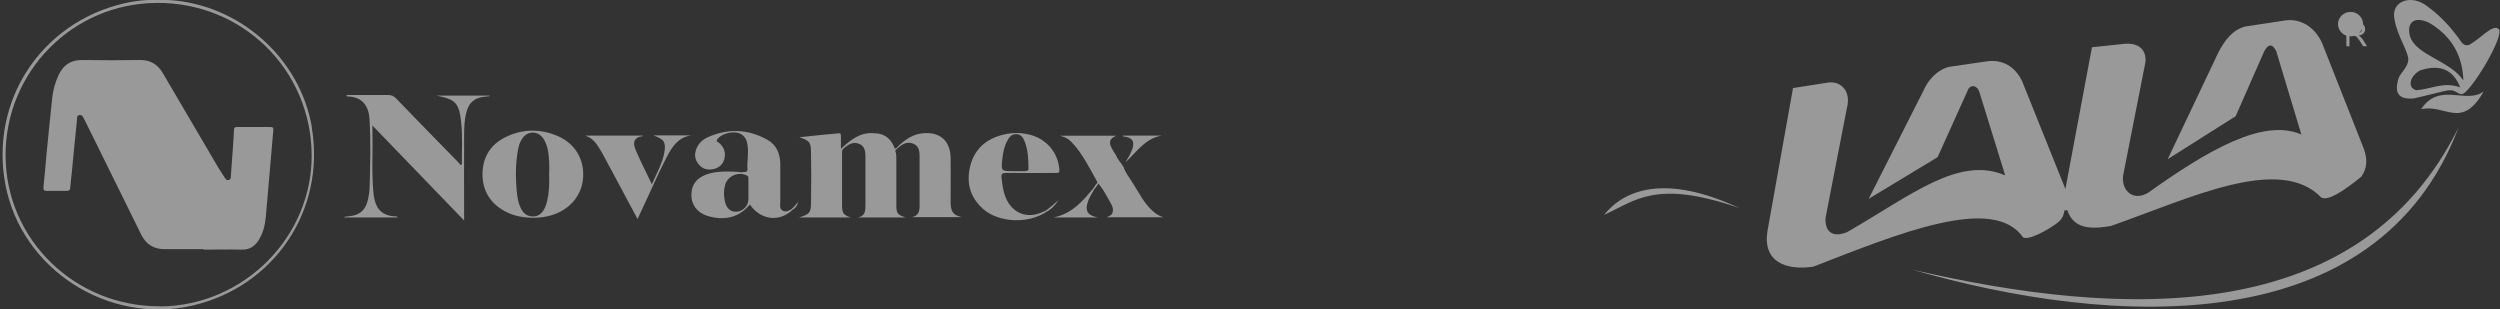 <svg xmlns="http://www.w3.org/2000/svg" width="913" height="113" viewBox="0 0 913 113" fill="none"><rect x="0" y="0" width="913" height="113" fill="#333333" stroke="none"/><g opacity="0.5"><path fill-rule="evenodd" clip-rule="evenodd" d="M884.193 39.876C890.879 29.75 900.587 38.234 907.044 33.399C898.939 47.585 893.031 37.869 884.193 39.876Z" fill="white"></path><path fill-rule="evenodd" clip-rule="evenodd" d="M876.087 28.244C874.118 34.037 876.041 36.546 881.72 35.908L892.893 33.216C896.832 32.258 896.969 34.22 898.938 34.402C901.869 34.63 915.424 12.188 912.356 10.5C910.341 8.812 905.761 14.104 902.464 15.928C901.136 17.023 899.579 16.658 898.434 14.697C895.091 9.998 891.336 5.802 886.116 2.061C880.575 -2.135 872.973 0.328 874.484 7.17C875.538 13.283 879.613 18.893 879.522 21.904C879.247 24.504 877.232 26.1 876.087 28.199V28.244ZM887.581 8.584C896.282 13.921 899.35 21.448 899.625 29.385C894.817 22.177 882.498 20.262 880.163 13.374C878.743 8.219 881.674 5.482 887.627 8.584H887.581ZM898.48 31.939C895.87 25.234 890.878 23.363 883.78 25.735C879.888 27.879 879.155 32.076 882.407 32.943C887.765 32.623 892.435 29.658 898.526 31.939H898.48Z" fill="white"></path><path fill-rule="evenodd" clip-rule="evenodd" d="M875.125 4.478C877.964 -0.221 883.047 1.558 888.634 5.071C885.153 2.243 876.681 -3.186 875.125 4.478Z" fill="white"></path><path fill-rule="evenodd" clip-rule="evenodd" d="M654.772 32.167L666.998 30.251C672.402 29.156 676.157 33.444 674.463 39.556L666.678 79.606C666.449 84.852 669.426 86.859 674.6 84.761C698.23 71.122 715.448 56.799 732.3 64.052L722.912 33.763C721.951 30.616 719.203 30.981 718.562 33.125L707.617 57.392L682.431 72.627L702.534 32.942C704.137 29.247 707.388 25.553 711.785 24.412L725.843 22.36C731.293 21.721 735.872 24.184 738.482 29.658L754.281 69.024L763.989 17.251L776.262 15.973C780.795 15.7 784.001 17.98 783.497 22.77L775.346 64.189C774.705 70.027 779.422 73.631 784.688 70.255C806.211 54.974 826.543 42.977 840.464 49.136L831.26 18.619C829.84 15.928 828.375 15.882 826.818 18.893L816.469 42.43L791.648 58.122L810.057 19.349C812.301 14.924 815.324 10.819 819.995 9.678L834.694 7.443C840.006 6.759 845.227 9.633 847.975 15.608L863.27 54.336C864.689 58.259 864.46 61.634 862.308 64.553C855.851 69.799 850.264 73.494 847.746 72.126C832.451 56.434 800.212 72.217 770.904 82.526C763.714 83.757 757.303 83.712 754.968 76.733L753.915 76.87C753.64 78.968 752.861 80.2 751.396 81.34C748.465 83.666 740.909 87.954 738.803 86.677C727.95 70.94 693.101 85.4 662.19 97.396C652.07 98.856 643.69 95.526 645.475 84.396L654.817 32.121L654.772 32.167Z" fill="white"></path><path fill-rule="evenodd" clip-rule="evenodd" d="M708.534 69.297C717.326 65.329 727.126 63.23 735.918 69.844L735.506 72.855C728.042 68.294 718.562 67.837 708.534 69.297Z" fill="white"></path><path fill-rule="evenodd" clip-rule="evenodd" d="M817.799 55.065C826.591 51.097 836.391 48.998 845.183 55.613L844.771 58.623C837.307 54.062 827.828 53.605 817.799 55.065Z" fill="white"></path><path fill-rule="evenodd" clip-rule="evenodd" d="M858.417 4.342C860.936 4.342 862.996 6.349 862.996 8.812C862.996 11.275 860.936 13.282 858.417 13.282C855.898 13.282 853.838 11.275 853.838 8.812C853.838 6.349 855.898 4.342 858.417 4.342Z" fill="white"></path><path d="M856.886 16.893V8.303H860.694C861.46 8.303 862.042 8.381 862.44 8.537C862.839 8.69 863.157 8.961 863.396 9.352C863.634 9.742 863.753 10.174 863.753 10.647C863.753 11.256 863.556 11.77 863.161 12.188C862.767 12.606 862.157 12.871 861.333 12.985C861.634 13.129 861.862 13.272 862.019 13.412C862.351 13.717 862.665 14.098 862.962 14.555L864.456 16.893H863.026L861.89 15.106C861.558 14.59 861.284 14.196 861.069 13.922C860.854 13.649 860.661 13.457 860.489 13.348C860.321 13.239 860.149 13.162 859.974 13.119C859.845 13.092 859.634 13.078 859.341 13.078H858.022V16.893H856.886ZM858.022 12.094H860.466C860.985 12.094 861.392 12.041 861.685 11.936C861.978 11.826 862.2 11.655 862.353 11.42C862.505 11.182 862.581 10.924 862.581 10.647C862.581 10.241 862.433 9.906 862.136 9.645C861.843 9.383 861.378 9.252 860.741 9.252H858.022V12.094Z" fill="white"></path><path fill-rule="evenodd" clip-rule="evenodd" d="M698.273 98.446C774.932 116.281 861.756 119.976 897.933 46.399C868.259 124.903 771.818 119.657 698.273 98.446Z" fill="white"></path><path fill-rule="evenodd" clip-rule="evenodd" d="M635.262 76.003C608.06 63.368 593.223 69.252 585.805 78.466C596.933 73.54 604.351 65.238 635.262 76.003Z" fill="white"></path></g><g opacity="0.5"><path d="M145.219 79.409H125.807C125.807 79.35 125.807 79.231 125.807 79.172C126.698 79.054 127.647 78.995 128.538 78.818C131.447 78.345 133.287 76.632 134.118 73.855C134.712 71.846 134.949 69.837 135.008 67.769C135.246 59.675 135.424 51.58 134.949 43.486C134.652 38.759 132.396 35.273 126.757 35.214C126.698 35.214 126.579 35.096 126.401 34.919C126.994 34.564 127.588 34.682 128.122 34.682C132.634 34.682 137.145 34.682 141.598 34.682C142.904 34.682 143.794 35.037 144.685 35.982C152.105 43.663 159.525 51.285 167.005 58.907C167.421 59.379 167.836 59.852 168.311 60.325C168.905 59.911 168.667 59.379 168.667 58.966C168.667 54.239 168.964 49.453 168.43 44.727C167.658 37.518 166.412 36.337 159.466 34.919H178.759V35.155C178.165 35.155 177.572 35.273 176.978 35.332C173.535 35.628 171.398 37.282 170.448 40.591C169.558 43.545 169.498 46.617 169.498 49.69C169.439 59.143 169.498 68.596 169.498 78.05C169.498 78.7 169.498 79.35 169.498 80.531C158.219 68.833 147.237 57.489 136.018 45.849C136.018 46.794 136.018 47.326 136.018 47.858C136.196 55.362 135.661 62.865 136.374 70.369C136.433 71.314 136.611 72.26 136.849 73.146C137.798 76.809 139.876 78.582 143.675 78.995C144.15 78.995 144.744 78.818 145.338 79.409H145.219Z" fill="white"></path><path d="M326.988 55.127C327.404 56.367 327.344 57.667 327.344 58.967C327.344 64.344 327.344 69.779 327.344 75.156C327.344 77.933 327.879 78.524 330.787 79.41H313.335C316.065 78.878 316.065 76.81 316.065 74.742C316.065 68.893 316.065 62.985 316.065 57.135C316.065 55.245 315.769 53.236 313.631 52.468C311.376 51.641 309.654 52.881 308.051 54.24C307.517 54.654 307.517 55.186 307.517 55.836C307.517 62.157 307.517 68.539 307.517 74.861C307.517 77.874 308.051 78.524 310.663 79.41H291.845C295.526 78.228 296.119 77.815 296.179 74.329C296.297 68.007 296.297 61.626 296.179 55.304C296.119 51.818 295.466 51.286 291.905 50.104C295.17 49.75 298.435 49.455 301.699 49.1C303.184 48.982 304.668 48.864 306.092 48.686C306.923 48.568 307.102 48.864 307.102 49.632C307.102 51.109 307.102 52.527 307.102 54.358C310.723 50.991 314.344 48.096 319.449 48.686C319.568 48.805 319.687 48.982 319.865 49.041C322.595 49.632 324.732 51.05 325.801 53.768C326.038 54.358 326.988 54.299 326.988 55.127Z" fill="white"></path><path d="M400.777 66.705C400.777 66.705 400.777 66.587 400.777 66.528C397.927 61.447 395.375 56.129 391.278 51.816C390.151 50.635 388.726 49.985 387.123 49.571H407.603C405.11 50.753 404.813 51.816 406.119 54.357C406.654 55.42 407.425 56.307 407.9 57.37C408.553 58.906 409.918 59.852 410.512 61.506C411.106 63.219 412.412 64.756 413.362 66.351C414.371 67.946 415.321 69.541 416.33 71.137C417.279 72.732 418.348 74.327 419.595 75.686C421.079 77.341 422.682 78.699 424.937 79.349H404.101C405.051 78.936 406.06 78.64 406.357 77.459C406.594 76.395 406.357 75.45 405.822 74.564C404.398 71.964 403.032 69.305 401.133 67.001C400.777 67.06 400.658 67.001 400.777 66.646V66.705Z" fill="white"></path><path d="M326.989 55.126C325.801 54.771 325.208 53.826 324.733 52.762C324.08 51.226 322.833 50.399 321.171 49.985C320.518 49.808 319.331 49.985 319.509 48.685C323.308 48.745 325.564 50.931 326.811 54.298C327.582 54.18 327.879 53.53 328.295 53.117C330.788 50.871 333.459 48.981 336.962 48.685C343.254 48.035 347.053 51.403 347.172 57.666C347.232 62.393 347.172 67.179 347.172 71.905C347.172 72.733 347.172 73.56 347.172 74.387C347.35 77.518 348.181 78.523 351.209 79.291H333.044C335.537 78.818 335.834 76.987 335.834 74.978C335.834 69.188 335.834 63.338 335.834 57.548C335.834 55.539 335.834 53.412 333.519 52.467C331.203 51.521 329.423 52.703 327.76 54.18C327.464 54.476 327.167 54.771 326.87 55.007L326.989 55.126Z" fill="white"></path><path d="M232.899 80.118C231.949 78.286 231.118 76.809 230.346 75.332C227.022 69.187 223.757 63.042 220.433 56.839C219.72 55.539 219.008 54.298 218.177 53.057C217.049 51.403 215.624 50.103 213.606 49.512H234.799C234.799 49.571 234.799 49.748 234.68 49.748C232.009 49.985 230.821 51.639 232.068 54.593C233.849 58.788 235.926 62.806 238.064 67.296C239.844 63.161 241.922 59.675 242.635 55.598C243.228 51.935 242.575 50.812 238.598 49.453H252.429C247.799 50.103 245.543 53.412 243.644 57.075C240.082 63.87 237.114 70.96 233.789 77.932C233.493 78.522 233.255 79.113 232.78 80.059L232.899 80.118Z" fill="white"></path><path d="M399.769 68.892C398.938 70.369 397.988 71.787 397.395 73.382C396.089 76.987 397.098 78.7 400.956 79.409H384.75C391.458 78.109 395.495 73.382 399.472 68.538C399.769 68.538 400.007 68.538 399.769 68.892Z" fill="white"></path><path d="M410.988 59.32C411.938 57.725 412.947 56.13 413.541 54.357C414.372 51.699 413.659 50.458 410.929 49.926C410.632 49.867 410.216 50.044 409.979 49.513H424.285C418.171 50.517 415.084 55.539 410.988 59.32Z" fill="white"></path><path d="M382.315 77.281C382.196 77.163 382.078 77.045 381.959 76.927C383.562 75.686 385.105 74.445 386.53 73.086C385.461 74.8 384.155 76.277 382.315 77.281Z" fill="white"></path><path d="M289.649 76.514C289.53 76.396 289.412 76.337 289.293 76.218C290.065 75.391 290.777 74.564 291.549 73.737C291.252 74.918 290.599 75.864 289.649 76.573V76.514Z" fill="white"></path><path d="M399.768 68.891L399.471 68.537C399.827 67.887 400.243 67.237 400.836 66.705C400.955 66.823 401.074 66.942 401.192 67.06C400.718 67.651 400.302 68.242 399.827 68.891H399.768Z" fill="white"></path><path d="M289.293 76.219C288.224 76.81 287.156 77.637 285.85 76.928C284.544 76.219 284.959 74.86 284.959 73.738C284.959 69.188 284.959 64.58 284.959 60.03C284.959 56.19 283.594 52.881 280.151 50.99C273.027 47.032 265.666 46.854 258.246 50.222C256.524 51.049 255.159 52.349 254.387 54.181C253.497 56.308 253.675 58.317 255.218 60.089C256.703 61.862 258.721 62.216 260.858 61.684C262.995 61.094 264.301 59.617 264.657 57.489C265.013 55.244 264.182 53.472 262.461 52.054C262.164 51.818 261.511 51.818 261.867 51.049C262.758 49.277 266.557 47.918 269.169 48.45C271.484 48.922 272.79 50.577 273.027 53.236C273.443 56.131 272.79 58.967 272.968 61.862C272.968 62.453 272.671 62.866 271.959 62.807C271.306 62.748 270.712 63.162 270.059 62.807C268.694 62.748 267.329 62.63 265.963 62.63C263.114 62.63 260.264 62.807 257.593 63.871C255.04 64.934 253.2 66.588 252.666 69.365C251.835 73.856 254.091 77.637 258.662 78.937C264.538 80.591 269.762 79.587 273.858 74.683C277.776 80.473 284.841 81.241 289.59 76.456C289.649 76.16 289.59 76.042 289.234 76.16L289.293 76.219ZM269.05 77.283C266.972 77.519 265.37 76.219 264.776 73.738C264.301 71.729 264.242 69.661 264.776 67.652C265.666 64.225 269.644 62.512 272.79 64.107C273.384 64.402 273.324 64.816 273.324 65.289C273.324 66.707 273.324 68.125 273.324 69.484C273.324 70.547 273.324 71.611 273.324 72.674C273.324 75.097 271.543 77.046 269.05 77.342V77.283Z" fill="white"></path><path d="M203.573 49.631C197.222 46.972 190.751 47.031 184.577 50.103C179.056 52.821 176.266 57.489 176.207 63.574C176.207 69.66 178.997 74.21 184.399 77.164C187.605 78.877 191.048 79.527 194.906 79.527C196.806 79.527 199.002 79.291 201.08 78.7C207.966 76.75 212.478 71.492 212.953 64.933C213.428 58.139 209.985 52.349 203.573 49.631ZM199.834 73.323C199.596 74.387 199.24 75.45 198.706 76.455C197.815 78.05 196.509 79.054 194.61 79.054C192.71 79.054 191.345 78.109 190.454 76.514C189.208 74.269 188.911 71.846 188.673 69.424C188.258 64.461 188.258 59.438 189.208 54.535C189.445 53.176 189.861 51.935 190.632 50.753C192.532 47.681 196.569 47.622 198.528 50.753C200.13 53.294 200.368 56.189 200.546 59.025C200.665 60.679 200.546 62.334 200.546 63.929C200.665 67.119 200.546 70.251 199.834 73.382V73.323Z" fill="white"></path><path d="M386.889 62.097C386.532 56.13 382.614 51.166 376.797 49.394C373.354 48.389 369.911 48.331 366.468 49.158C360.294 50.635 355.96 54.298 354.358 60.502C352.814 66.528 354.18 71.964 358.929 76.218C364.687 81.417 375.728 81.831 382.258 77.282C382.258 76.986 382.258 76.75 381.902 76.927C381.605 77.045 381.249 77.222 380.952 77.341C375.253 80.058 369.851 78.05 367.358 72.319C366.349 69.955 366.052 67.474 365.755 64.992C365.518 63.456 366.052 63.16 367.477 63.16C373.532 63.22 379.528 63.16 385.583 63.16C386.295 63.16 386.948 63.279 386.889 62.097ZM374.6 62.511C373.294 62.511 371.988 62.511 370.682 62.511C370.504 62.511 370.326 62.511 370.148 62.511C365.577 62.511 365.577 62.511 366.052 58.02C366.29 55.834 366.705 53.589 367.774 51.58C368.486 50.162 369.376 48.921 371.217 48.98C372.998 49.099 373.71 50.398 374.244 51.757C375.491 54.948 375.55 58.316 375.61 61.624C375.61 62.452 375.135 62.392 374.6 62.392V62.511Z" fill="white"></path><path d="M113.935 46.676C109.661 21.211 87.34 1.418 61.399 0C59.024 0 56.65 0 54.216 0C51.188 0.118 48.22 0.591 45.252 1.241C14.917 8.331 -3.782 36.928 1.976 67.415C7.794 98.257 39.316 118.641 70.184 111.61C100.103 104.756 118.922 76.809 113.876 46.676H113.935ZM58.609 111.846C27.621 112.141 2.273 87.68 2.036 57.193C1.739 26.41 26.375 1.3 57.125 1.064C88.409 0.768 113.52 25.288 113.816 56.425C114.113 86.44 89.062 111.61 58.668 111.905L58.609 111.846Z" fill="white"></path><path d="M74.282 90.989C69.533 90.989 64.843 90.989 60.094 90.989C56.176 90.989 53.327 89.217 51.605 85.731C44.778 71.905 37.951 58.139 31.184 44.372C31.065 44.136 30.947 43.84 30.768 43.604C30.353 42.895 30.175 41.891 29.106 42.009C27.919 42.127 28.157 43.249 28.097 43.958C27.444 50.399 26.791 56.78 26.198 63.22C26.019 64.992 25.782 66.706 25.663 68.478C25.604 69.483 25.129 69.719 24.238 69.719C21.864 69.719 19.489 69.66 17.115 69.719C16.106 69.719 15.809 69.365 15.868 68.36C16.284 64.342 16.64 60.325 16.996 56.248C17.649 49.394 18.362 42.599 19.074 35.746C19.371 32.792 20.202 30.015 21.448 27.297C23.17 23.752 25.841 21.861 29.997 21.92C37.061 22.038 44.066 22.038 51.13 21.92C55.048 21.861 57.66 23.634 59.5 26.765C66.268 38.227 72.916 49.69 79.684 61.152C80.455 62.393 81.227 63.633 82.058 64.874C82.414 65.406 82.83 65.997 83.661 65.701C84.314 65.465 84.314 64.756 84.314 64.224C84.552 60.679 84.848 57.075 85.086 53.53C85.204 51.521 85.383 49.571 85.442 47.562C85.442 46.676 85.798 46.322 86.689 46.381C90.725 46.381 94.762 46.381 98.739 46.381C99.689 46.381 99.927 46.676 99.808 47.622C98.858 58.139 98.027 68.656 97.077 79.172C96.78 82.304 96.068 85.317 94.287 87.976C92.862 90.044 91.022 91.225 88.351 91.166C83.602 91.048 78.912 91.166 74.163 91.166L74.282 90.989Z" fill="white"></path></g></svg>